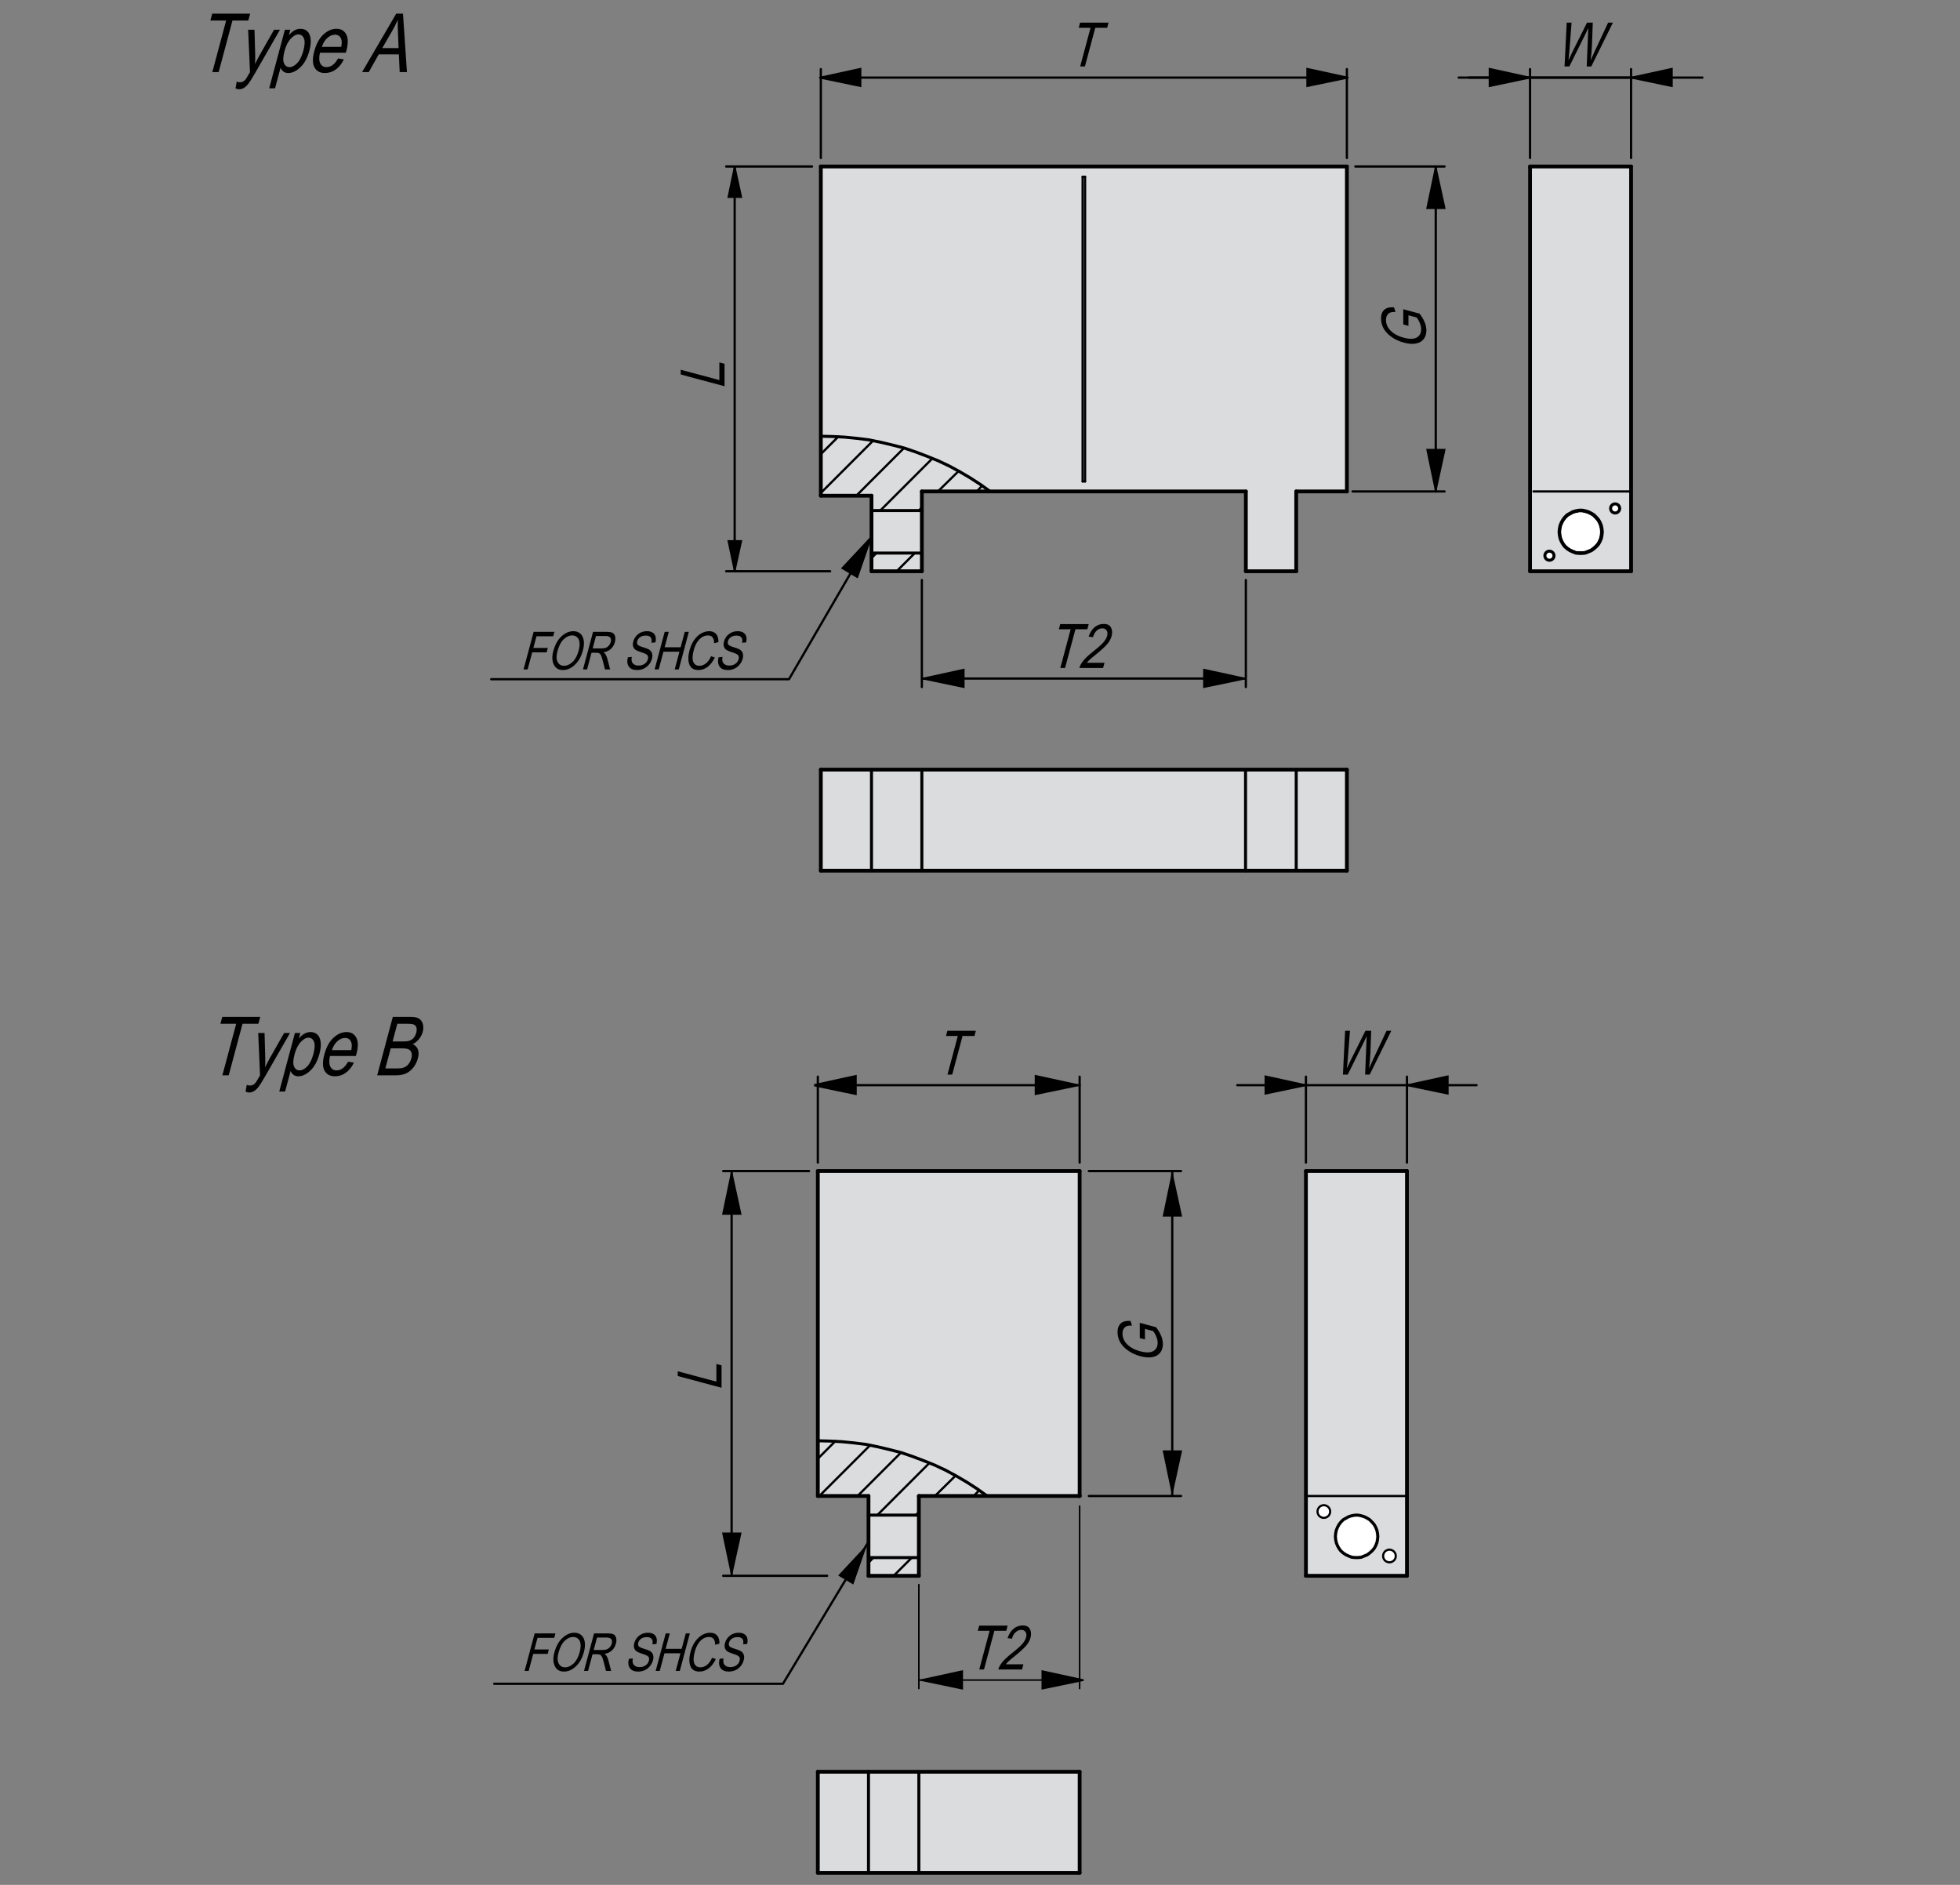 <?xml version="1.0" encoding="utf-8"?>
<!-- Generator: Adobe Illustrator 16.0.3, SVG Export Plug-In . SVG Version: 6.00 Build 0)  -->
<!DOCTYPE svg PUBLIC "-//W3C//DTD SVG 1.1//EN" "http://www.w3.org/Graphics/SVG/1.1/DTD/svg11.dtd">
<svg version="1.1" id="G317-both" xmlns="http://www.w3.org/2000/svg" xmlns:xlink="http://www.w3.org/1999/xlink" x="0px" y="0px"
	 width="650px" height="625px" viewBox="0 0 650 625" enable-background="new 0 0 650 625" xml:space="preserve">
<rect x="0" y="0" width="650" height="625" fill="#808080" stroke="none"/>
<g id="XMLID_21_">
	<g>
		<rect x="507.417" y="55.204" fill="#DBDCDE" width="33.503" height="134.213"/>
		<rect x="272.213" y="255.205" fill="#DBDCDE" width="174.456" height="33.503"/>
		<polygon fill="#DBDCDE" points="446.669,55.204 446.669,162.956 429.867,162.956 429.867,189.417 413.166,189.417 
			413.166,162.956 305.716,162.956 305.716,189.417 289.015,189.417 289.015,164.365 272.213,164.365 272.213,55.204 		"/>
	</g>
	<g>
		
			<line fill="none" stroke="#000000" stroke-width="1.25" stroke-linecap="round" stroke-linejoin="round" x1="305.716" y1="189.417" x2="289.015" y2="189.417"/>
		
			<line fill="none" stroke="#000000" stroke-width="1.25" stroke-linecap="round" stroke-linejoin="round" x1="305.716" y1="189.417" x2="305.716" y2="162.956"/>
		
			<line fill="none" stroke="#000000" stroke-width="1.25" stroke-linecap="round" stroke-linejoin="round" x1="289.015" y1="164.365" x2="289.015" y2="189.417"/>
		
			<line fill="none" stroke="#000000" stroke-width="1.25" stroke-linecap="round" stroke-linejoin="round" x1="272.213" y1="164.365" x2="289.015" y2="164.365"/>
		
			<line fill="none" stroke="#000000" stroke-width="1.25" stroke-linecap="round" stroke-linejoin="round" x1="446.669" y1="55.204" x2="272.213" y2="55.204"/>
		
			<line fill="none" stroke="#000000" stroke-width="1.25" stroke-linecap="round" stroke-linejoin="round" x1="413.166" y1="162.956" x2="413.166" y2="189.417"/>
		
			<line fill="none" stroke="#000000" stroke-width="1.25" stroke-linecap="round" stroke-linejoin="round" x1="305.716" y1="162.956" x2="413.166" y2="162.956"/>
		
			<line fill="none" stroke="#000000" stroke-width="1.25" stroke-linecap="round" stroke-linejoin="round" x1="413.166" y1="189.417" x2="429.867" y2="189.417"/>
		
			<line fill="none" stroke="#000000" stroke-width="1.25" stroke-linecap="round" stroke-linejoin="round" x1="446.669" y1="162.956" x2="446.669" y2="55.204"/>
		
			<line fill="none" stroke="#000000" stroke-width="1.25" stroke-linecap="round" stroke-linejoin="round" x1="272.213" y1="164.365" x2="272.213" y2="55.204"/>
		
			<line fill="none" stroke="#000000" stroke-width="1.25" stroke-linecap="round" stroke-linejoin="round" x1="507.417" y1="189.417" x2="540.92" y2="189.417"/>
		
			<line fill="none" stroke="#000000" stroke-width="1.25" stroke-linecap="round" stroke-linejoin="round" x1="540.92" y1="189.417" x2="540.92" y2="55.204"/>
		
			<line fill="none" stroke="#000000" stroke-width="1.25" stroke-linecap="round" stroke-linejoin="round" x1="507.417" y1="55.204" x2="540.92" y2="55.204"/>
		
			<line fill="none" stroke="#000000" stroke-width="1.25" stroke-linecap="round" stroke-linejoin="round" x1="507.417" y1="189.417" x2="507.417" y2="55.204"/>
		
			<line fill="none" stroke="#000000" stroke-width="1.25" stroke-linecap="round" stroke-linejoin="round" x1="446.669" y1="255.205" x2="446.669" y2="288.708"/>
		
			<line fill="none" stroke="#000000" stroke-width="1.25" stroke-linecap="round" stroke-linejoin="round" x1="446.669" y1="255.205" x2="272.213" y2="255.205"/>
		
			<line fill="none" stroke="#000000" stroke-width="1.25" stroke-linecap="round" stroke-linejoin="round" x1="272.213" y1="255.205" x2="272.213" y2="288.708"/>
		
			<line fill="none" stroke="#000000" stroke-width="1.25" stroke-linecap="round" stroke-linejoin="round" x1="446.669" y1="288.708" x2="272.213" y2="288.708"/>
		
			<line fill="none" stroke="#000000" stroke-width="1.25" stroke-linecap="round" stroke-linejoin="round" x1="429.867" y1="189.417" x2="429.867" y2="162.956"/>
		
			<line fill="none" stroke="#000000" stroke-width="1.25" stroke-linecap="round" stroke-linejoin="round" x1="429.867" y1="162.956" x2="446.669" y2="162.956"/>
	</g>
</g>
<line fill="none" stroke="#000000" stroke-linecap="round" stroke-linejoin="round" x1="305.716" y1="169.296" x2="289.015" y2="169.296"/>
<line fill="none" stroke="#000000" stroke-linecap="round" stroke-linejoin="round" x1="289.015" y1="183.381" x2="305.716" y2="183.381"/>
<line fill="none" stroke="#000000" stroke-width="0.75" stroke-linecap="round" stroke-linejoin="round" x1="359.844" y1="58.626" x2="359.039" y2="58.626"/>
<line fill="none" stroke="#000000" stroke-width="0.75" stroke-linecap="round" stroke-linejoin="round" x1="359.844" y1="58.626" x2="359.844" y2="159.637"/>
<polyline fill="none" stroke="#000000" stroke-linecap="round" stroke-linejoin="round" points="328.354,162.956 325.134,160.643 
	321.713,158.429 318.292,156.417 314.771,154.505 311.148,152.795 307.426,151.286 303.704,149.877 299.88,148.569 295.957,147.563 
	292.134,146.658 288.21,145.853 284.186,145.35 280.161,144.947 276.237,144.747 272.213,144.646 "/>
<line fill="none" stroke="#000000" stroke-width="0.75" stroke-linecap="round" stroke-linejoin="round" x1="359.844" y1="159.637" x2="359.039" y2="159.637"/>
<line fill="none" stroke="#000000" stroke-width="0.75" stroke-linecap="round" stroke-linejoin="round" x1="359.039" y1="58.626" x2="359.039" y2="159.637"/>
<polyline fill="none" stroke="#000000" stroke-width="1.25" stroke-linecap="round" stroke-linejoin="round" points="
	517.172,176.338 517.271,175.332 517.474,174.326 517.875,173.32 518.378,172.414 518.982,171.608 519.787,170.805 520.693,170.302 
	521.598,169.799 522.604,169.496 523.711,169.296 524.718,169.296 525.724,169.496 526.729,169.799 527.735,170.302 528.54,170.805 
	529.345,171.608 530.05,172.414 530.553,173.32 530.954,174.326 531.156,175.332 531.257,176.338 531.156,177.444 530.954,178.45 
	530.553,179.457 530.05,180.362 529.345,181.166 528.54,181.872 527.735,182.475 526.729,182.878 525.724,183.279 524.718,183.381 
	523.711,183.381 522.604,183.279 521.598,182.878 520.693,182.475 519.787,181.872 518.982,181.166 518.378,180.362 
	517.875,179.457 517.474,178.45 517.271,177.444 517.172,176.338 "/>
<line fill="none" stroke="#000000" stroke-linecap="round" stroke-linejoin="round" x1="413.065" y1="255.271" x2="413.065" y2="288.773"/>
<line fill="none" stroke="#000000" stroke-linecap="round" stroke-linejoin="round" x1="305.716" y1="255.202" x2="305.716" y2="288.705"/>
<g>
	<path d="M358.221,22.034l3.435-12.819h-3.922l0.46-1.715h9.439l-0.46,1.715h-3.942l-3.435,12.819H358.221z"/>
</g>
<g>
	<path d="M240.281,128.069l-14.529-3.894v-1.574l12.814,3.434v-5.864l1.715,0.459V128.069z"/>
</g>
<g>
	<path d="M351.637,221.477l3.436-12.819h-3.922l0.459-1.715h9.439l-0.459,1.715h-3.943l-3.435,12.819H351.637z"/>
	<path d="M366.29,219.762l-0.46,1.715h-7.874c0.167-0.694,0.584-1.472,1.254-2.331c0.67-0.86,1.745-1.875,3.228-3.046
		c1.732-1.363,2.909-2.416,3.531-3.16s1.019-1.438,1.19-2.079c0.198-0.741,0.145-1.345-0.163-1.811s-0.778-0.7-1.412-0.7
		c-0.68,0-1.306,0.253-1.877,0.757c-0.57,0.503-0.981,1.227-1.234,2.168l-1.455-0.188c0.479-1.395,1.155-2.444,2.027-3.147
		c0.872-0.704,1.865-1.056,2.982-1.056c1.215,0,2.024,0.409,2.428,1.229c0.404,0.819,0.468,1.75,0.188,2.795
		c-0.247,0.924-0.729,1.811-1.445,2.66c-0.716,0.849-1.947,1.981-3.693,3.396c-1.111,0.894-1.837,1.502-2.178,1.826
		c-0.341,0.323-0.634,0.647-0.88,0.973H366.29z"/>
</g>
<g>
	<path d="M173.631,221.965l3.335-12.449h6.885l-0.394,1.47h-5.535l-1.033,3.854h4.788l-0.394,1.47h-4.788l-1.515,5.655H173.631z"/>
	<path d="M183.49,215.902c0.569-2.124,1.473-3.756,2.712-4.896c1.24-1.14,2.557-1.711,3.948-1.711c0.9,0,1.652,0.255,2.257,0.765
		c0.605,0.509,0.994,1.249,1.167,2.22c0.173,0.972,0.079,2.128-0.28,3.47c-0.495,1.845-1.316,3.348-2.464,4.509
		c-1.266,1.279-2.646,1.919-4.14,1.919c-1.506,0-2.541-0.656-3.106-1.97C183.071,219.018,183.04,217.583,183.49,215.902z
		 M184.877,215.923c-0.411,1.535-0.393,2.727,0.057,3.574c0.449,0.847,1.158,1.271,2.125,1.271c0.99,0,1.936-0.429,2.835-1.284
		c0.9-0.855,1.573-2.112,2.018-3.773c0.287-1.07,0.371-2.027,0.251-2.872c-0.092-0.646-0.354-1.163-0.786-1.551
		c-0.43-0.389-0.963-0.583-1.597-0.583c-1.019,0-1.972,0.426-2.859,1.275C186.035,212.83,185.354,214.144,184.877,215.923z"/>
	<path d="M193.335,221.965l3.335-12.449h4.525c0.945,0,1.611,0.116,2,0.349c0.388,0.231,0.654,0.617,0.797,1.158
		c0.144,0.54,0.121,1.167-0.07,1.88c-0.251,0.938-0.701,1.7-1.346,2.282c-0.646,0.582-1.457,0.953-2.433,1.111
		c0.318,0.229,0.545,0.459,0.681,0.692c0.274,0.476,0.486,1.005,0.636,1.588l0.875,3.389h-1.697l-0.667-2.589
		c-0.256-1.013-0.471-1.695-0.646-2.046c-0.174-0.352-0.372-0.589-0.59-0.71c-0.219-0.123-0.555-0.184-1.007-0.184h-1.561
		l-1.481,5.528H193.335z M196.55,215.01h2.903c0.634,0,1.136-0.076,1.504-0.229c0.369-0.152,0.693-0.394,0.974-0.722
		c0.281-0.328,0.479-0.71,0.596-1.146c0.168-0.629,0.117-1.123-0.154-1.482c-0.272-0.359-0.77-0.538-1.495-0.538h-3.226
		L196.55,215.01z"/>
	<path d="M208.214,217.956l1.31-0.136c-0.116,0.686-0.105,1.219,0.033,1.601c0.139,0.383,0.4,0.69,0.785,0.922
		c0.385,0.232,0.857,0.349,1.418,0.349c0.804,0,1.48-0.196,2.03-0.59c0.549-0.393,0.908-0.902,1.076-1.529
		c0.099-0.367,0.104-0.688,0.017-0.961c-0.088-0.274-0.271-0.499-0.55-0.675c-0.278-0.174-0.915-0.423-1.91-0.742
		c-0.887-0.286-1.494-0.572-1.824-0.861c-0.33-0.289-0.549-0.655-0.656-1.1s-0.085-0.947,0.064-1.508
		c0.271-1.007,0.816-1.831,1.638-2.471c0.823-0.64,1.786-0.96,2.889-0.96c0.759,0,1.381,0.15,1.87,0.45
		c0.488,0.3,0.814,0.73,0.979,1.291s0.155,1.22-0.025,1.979l-1.331,0.119c0.149-0.81,0.068-1.41-0.244-1.8
		c-0.311-0.391-0.844-0.586-1.596-0.586c-0.765,0-1.394,0.171-1.887,0.513c-0.494,0.343-0.813,0.786-0.958,1.329
		c-0.135,0.504-0.093,0.895,0.127,1.172c0.22,0.277,0.807,0.559,1.76,0.842c0.933,0.278,1.575,0.521,1.928,0.726
		c0.537,0.318,0.895,0.736,1.073,1.254c0.18,0.517,0.173,1.135-0.02,1.854c-0.191,0.712-0.532,1.361-1.022,1.946
		c-0.491,0.586-1.064,1.031-1.72,1.336c-0.656,0.305-1.39,0.458-2.198,0.458c-1.263,0-2.167-0.379-2.714-1.138
		C208.008,220.28,207.895,219.253,208.214,217.956z"/>
	<path d="M217.097,221.965l3.335-12.449h1.351l-1.37,5.112h5.306l1.37-5.112h1.35l-3.335,12.449h-1.35l1.572-5.867h-5.306
		l-1.572,5.867H217.097z"/>
	<path d="M235.808,217.6l1.247,0.416c-0.676,1.398-1.479,2.441-2.414,3.129c-0.934,0.688-1.939,1.032-3.015,1.032
		c-0.945,0-1.691-0.231-2.238-0.692c-0.546-0.462-0.897-1.203-1.051-2.223c-0.154-1.02-0.046-2.223,0.326-3.61
		c0.367-1.371,0.892-2.531,1.574-3.48c0.682-0.948,1.453-1.665,2.314-2.149c0.86-0.484,1.742-0.727,2.643-0.727
		c0.985,0,1.75,0.307,2.294,0.92c0.544,0.612,0.799,1.512,0.765,2.698l-1.428,0.382c0.01-1.727-0.668-2.591-2.034-2.591
		c-0.68,0-1.316,0.175-1.909,0.523c-0.591,0.349-1.135,0.891-1.63,1.628c-0.495,0.736-0.894,1.668-1.195,2.796
		c-0.457,1.705-0.5,2.984-0.128,3.837c0.371,0.853,1.055,1.279,2.051,1.279c0.736,0,1.441-0.263,2.117-0.786
		S235.341,218.664,235.808,217.6z"/>
	<path d="M238.301,217.956l1.31-0.136c-0.116,0.686-0.105,1.219,0.033,1.601c0.139,0.383,0.4,0.69,0.785,0.922
		c0.385,0.232,0.857,0.349,1.418,0.349c0.804,0,1.48-0.196,2.03-0.59c0.549-0.393,0.908-0.902,1.076-1.529
		c0.099-0.367,0.104-0.688,0.017-0.961c-0.088-0.274-0.271-0.499-0.55-0.675c-0.278-0.174-0.915-0.423-1.91-0.742
		c-0.887-0.286-1.494-0.572-1.824-0.861c-0.33-0.289-0.549-0.655-0.656-1.1s-0.085-0.947,0.064-1.508
		c0.271-1.007,0.816-1.831,1.638-2.471c0.823-0.64,1.786-0.96,2.889-0.96c0.759,0,1.381,0.15,1.87,0.45
		c0.488,0.3,0.814,0.73,0.979,1.291s0.155,1.22-0.025,1.979l-1.331,0.119c0.149-0.81,0.068-1.41-0.244-1.8
		c-0.311-0.391-0.844-0.586-1.596-0.586c-0.765,0-1.394,0.171-1.887,0.513c-0.494,0.343-0.813,0.786-0.958,1.329
		c-0.135,0.504-0.093,0.895,0.127,1.172c0.22,0.277,0.807,0.559,1.76,0.842c0.933,0.278,1.575,0.521,1.928,0.726
		c0.537,0.318,0.895,0.736,1.073,1.254c0.18,0.517,0.173,1.135-0.02,1.854c-0.191,0.712-0.532,1.361-1.022,1.946
		c-0.491,0.586-1.064,1.031-1.72,1.336c-0.656,0.305-1.39,0.458-2.198,0.458c-1.263,0-2.167-0.379-2.714-1.138
		C238.095,220.28,237.982,219.253,238.301,217.956z"/>
</g>
<g>
	<path d="M518.853,22.034l0.721-14.528h1.612l-0.737,9.523c-0.07,0.978-0.167,1.969-0.29,2.973l1.253-2.685l4.895-9.812h1.913
		l-0.271,7.353c-0.066,1.791-0.216,3.505-0.451,5.143c0.406-0.944,0.884-1.998,1.433-3.161l4.376-9.335h1.584l-7.165,14.528h-1.514
		l0.449-11.069l0.081-1.705c-0.282,0.634-0.55,1.202-0.804,1.705l-5.491,11.069H518.853z"/>
</g>
<path fill="none" stroke="#000000" stroke-width="0.51" stroke-miterlimit="10" d="M412.972,225.008l-13.719,2.852v-5.841
	L412.972,225.008 M305.913,225.008l13.718-2.989v5.841L305.913,225.008"/>
<path fill="none" stroke="#000000" stroke-width="0.51" stroke-miterlimit="10" d="M243.641,55.205l2.213,10.161h-4.327
	L243.641,55.205 M243.641,189.417l-2.113-10.061h4.327L243.641,189.417"/>
<path fill="none" stroke="#000000" stroke-width="0.75" stroke-linecap="round" stroke-linejoin="round" stroke-miterlimit="10" d="
	M261.655,225.216l27.36-47.067 M162.906,225.216h98.749"/>
<path fill="none" stroke="#000000" stroke-width="0.75" stroke-linecap="round" stroke-linejoin="round" stroke-miterlimit="10" d="
	M272.213,52.387 M446.669,52.387"/>
<path fill="none" stroke="#000000" stroke-width="0.75" stroke-linecap="round" stroke-linejoin="round" stroke-miterlimit="10" d="
	M507.412,52.387 M540.915,52.387"/>
<path fill="none" stroke="#000000" stroke-width="0.75" stroke-linecap="round" stroke-linejoin="round" stroke-miterlimit="10" d="
	M305.716,224.99h107.451 M413.167,192.334v35.473 M305.716,192.334v35.473"/>
<path fill="none" stroke="#000000" stroke-width="0.75" stroke-linecap="round" stroke-linejoin="round" stroke-miterlimit="10" d="
	M243.641,189.417V55.205 M269.296,55.205h-28.472 M275.296,189.417h-34.472"/>
<path fill="none" stroke="#000000" stroke-width="0.75" stroke-linecap="round" stroke-linejoin="round" stroke-miterlimit="10" d="
	M448.556,162.956 M449.486,55.205"/>
<path d="M412.972,225.008l-13.719,2.852v-5.841 M305.913,225.008l13.718-2.989v5.841"/>
<path d="M243.641,55.205l2.213,10.161h-4.327 M243.641,189.417l-2.113-10.061h4.327"/>
<path fill="none" stroke="#000000" stroke-width="0.75" stroke-linecap="round" stroke-linejoin="round" stroke-miterlimit="10" d="
	M325.737,161.045l-1.811,1.911 M317.89,156.217l-6.841,6.739 M305.716,168.289l-1.006,1.007 M309.238,151.989l-17.305,17.307
	 M299.78,148.569l-15.796,15.796 M289.518,146.155l-17.305,17.305 M278.049,144.747l-5.836,5.835 M303.401,183.381l-6.036,6.036
	 M290.625,183.381l-1.61,1.71"/>
<polyline fill="#FFFFFF" points="517.75,176.338 517.841,175.421 518.024,174.505 518.391,173.589 518.849,172.766 519.4,172.031 
	520.133,171.298 520.957,170.84 521.781,170.382 522.698,170.107 523.706,169.925 524.622,169.925 525.538,170.107 526.455,170.382 
	527.371,170.84 528.104,171.298 528.837,172.031 529.479,172.766 529.937,173.589 530.303,174.505 530.486,175.421 530.578,176.338 
	530.486,177.347 530.303,178.262 529.937,179.18 529.479,180.003 528.837,180.736 528.104,181.377 527.371,181.927 526.455,182.294 
	525.538,182.66 524.622,182.752 523.706,182.752 522.698,182.66 521.781,182.294 520.957,181.927 520.133,181.377 519.4,180.736 
	518.849,180.003 518.391,179.18 518.024,178.262 517.841,177.347 517.75,176.338 "/>
<line fill="none" stroke="#000000" stroke-linecap="round" stroke-linejoin="round" x1="289.015" y1="255.202" x2="289.015" y2="288.705"/>
<line fill="none" stroke="#000000" stroke-linecap="round" stroke-linejoin="round" x1="429.868" y1="255.134" x2="429.868" y2="288.637"/>
<circle fill="#FFFFFF" stroke="#000000" stroke-miterlimit="10" cx="535.633" cy="168.591" r="1.509"/>
<circle fill="#FFFFFF" stroke="#000000" stroke-miterlimit="10" cx="513.843" cy="184.261" r="1.509"/>
<g id="XMLID_22_">
	<g>
		<rect x="433.089" y="388.299" fill="#DBDCDE" width="33.503" height="134.213"/>
		<rect x="271.219" y="587.495" fill="#DBDCDE" width="86.826" height="33.502"/>
		<polygon fill="#DBDCDE" points="358.045,388.299 358.045,496.051 304.722,496.051 304.722,522.512 288.021,522.512 
			288.021,496.051 271.219,496.051 271.219,388.299 		"/>
	</g>
	<g>
		
			<line fill="none" stroke="#000000" stroke-width="1.25" stroke-linecap="round" stroke-linejoin="round" x1="304.722" y1="522.512" x2="288.021" y2="522.512"/>
		
			<line fill="none" stroke="#000000" stroke-width="1.25" stroke-linecap="round" stroke-linejoin="round" x1="288.021" y1="496.051" x2="288.021" y2="522.512"/>
		
			<line fill="none" stroke="#000000" stroke-width="1.25" stroke-linecap="round" stroke-linejoin="round" x1="304.722" y1="522.512" x2="304.722" y2="496.051"/>
		
			<line fill="none" stroke="#000000" stroke-width="1.25" stroke-linecap="round" stroke-linejoin="round" x1="271.219" y1="496.051" x2="288.021" y2="496.051"/>
		
			<line fill="none" stroke="#000000" stroke-width="1.25" stroke-linecap="round" stroke-linejoin="round" x1="358.045" y1="388.299" x2="271.219" y2="388.299"/>
		
			<line fill="none" stroke="#000000" stroke-width="1.25" stroke-linecap="round" stroke-linejoin="round" x1="304.722" y1="496.051" x2="358.045" y2="496.051"/>
		
			<line fill="none" stroke="#000000" stroke-width="1.25" stroke-linecap="round" stroke-linejoin="round" x1="271.219" y1="496.051" x2="271.219" y2="388.299"/>
		
			<line fill="none" stroke="#000000" stroke-width="1.25" stroke-linecap="round" stroke-linejoin="round" x1="358.045" y1="388.299" x2="358.045" y2="496.051"/>
		
			<line fill="none" stroke="#000000" stroke-width="1.25" stroke-linecap="round" stroke-linejoin="round" x1="433.089" y1="522.512" x2="466.592" y2="522.512"/>
		
			<line fill="none" stroke="#000000" stroke-width="1.25" stroke-linecap="round" stroke-linejoin="round" x1="466.592" y1="522.512" x2="466.592" y2="388.299"/>
		
			<line fill="none" stroke="#000000" stroke-width="1.25" stroke-linecap="round" stroke-linejoin="round" x1="433.089" y1="388.299" x2="466.592" y2="388.299"/>
		
			<line fill="none" stroke="#000000" stroke-width="1.25" stroke-linecap="round" stroke-linejoin="round" x1="433.089" y1="522.512" x2="433.089" y2="388.299"/>
		
			<line fill="none" stroke="#000000" stroke-width="1.25" stroke-linecap="round" stroke-linejoin="round" x1="358.045" y1="620.997" x2="358.045" y2="587.495"/>
		
			<line fill="none" stroke="#000000" stroke-width="1.25" stroke-linecap="round" stroke-linejoin="round" x1="358.045" y1="587.495" x2="271.219" y2="587.495"/>
		
			<line fill="none" stroke="#000000" stroke-width="1.25" stroke-linecap="round" stroke-linejoin="round" x1="271.219" y1="587.495" x2="271.219" y2="620.997"/>
		
			<line fill="none" stroke="#000000" stroke-width="1.25" stroke-linecap="round" stroke-linejoin="round" x1="358.045" y1="620.997" x2="271.219" y2="620.997"/>
	</g>
</g>
<line fill="none" stroke="#000000" stroke-linecap="round" stroke-linejoin="round" x1="304.723" y1="502.391" x2="288.021" y2="502.391"/>
<line fill="none" stroke="#000000" stroke-linecap="round" stroke-linejoin="round" x1="288.021" y1="516.476" x2="304.723" y2="516.476"/>
<line fill="none" stroke="#000000" stroke-width="1.25" stroke-linecap="round" stroke-linejoin="round" x1="358.045" y1="496.051" x2="358.045" y2="496.051"/>
<polyline fill="none" stroke="#000000" stroke-linecap="round" stroke-linejoin="round" points="327.359,496.051 324.14,493.737 
	320.719,491.523 317.299,489.512 313.777,487.6 310.155,485.891 306.432,484.381 302.71,482.972 298.886,481.664 294.963,480.658 
	291.14,479.753 287.216,478.947 283.192,478.444 279.167,478.042 275.243,477.842 271.219,477.741 "/>
<line fill="none" stroke="#000000" stroke-width="1.25" stroke-linecap="round" stroke-linejoin="round" x1="358.045" y1="496.051" x2="358.045" y2="496.051"/>
<polyline fill="none" stroke="#000000" stroke-linecap="round" stroke-linejoin="round" points="442.849,509.433 442.949,508.427 
	443.15,507.421 443.553,506.415 444.056,505.509 444.66,504.703 445.465,503.899 446.37,503.396 447.275,502.894 448.281,502.591 
	449.389,502.391 450.395,502.391 451.4,502.591 452.407,502.894 453.413,503.396 454.218,503.899 455.022,504.703 455.727,505.509 
	456.229,506.415 456.632,507.421 456.833,508.427 456.935,509.433 456.833,510.539 456.632,511.545 456.229,512.552 
	455.727,513.457 455.022,514.261 454.218,514.967 453.413,515.569 452.407,515.973 451.4,516.374 450.395,516.476 449.389,516.476 
	448.281,516.374 447.275,515.973 446.37,515.569 445.465,514.967 444.66,514.261 444.056,513.457 443.553,512.552 443.15,511.545 
	442.949,510.539 442.849,509.433 "/>
<line fill="none" stroke="#000000" stroke-linecap="round" stroke-linejoin="round" x1="304.723" y1="587.497" x2="304.723" y2="621"/>
<g>
	<path d="M324.752,553.572l3.436-12.819h-3.922l0.459-1.715h9.439l-0.459,1.715h-3.942l-3.435,12.819H324.752z"/>
	<path d="M339.405,551.857l-0.46,1.715h-7.873c0.166-0.694,0.583-1.471,1.253-2.33c0.67-0.86,1.745-1.876,3.229-3.046
		c1.731-1.363,2.909-2.416,3.53-3.16c0.622-0.744,1.019-1.438,1.19-2.079c0.198-0.741,0.145-1.346-0.163-1.812
		s-0.778-0.699-1.412-0.699c-0.68,0-1.306,0.252-1.877,0.756c-0.57,0.504-0.981,1.228-1.234,2.169l-1.455-0.188
		c0.479-1.395,1.155-2.444,2.027-3.148c0.872-0.703,1.865-1.055,2.982-1.055c1.215,0,2.024,0.409,2.429,1.228
		c0.404,0.82,0.467,1.751,0.188,2.795c-0.248,0.925-0.729,1.812-1.446,2.66c-0.716,0.849-1.947,1.982-3.693,3.396
		c-1.11,0.894-1.837,1.502-2.178,1.826s-0.634,0.648-0.88,0.973H339.405z"/>
</g>
<g>
	<path d="M379.704,444.139l-1.715-0.459l-0.011-5.045l5.402,1.448c0.754,0.974,1.321,1.925,1.7,2.853
		c0.38,0.928,0.57,1.826,0.57,2.698c0,1.162-0.291,2.12-0.873,2.876c-0.581,0.756-1.431,1.249-2.549,1.481
		c-1.118,0.231-2.46,0.138-4.027-0.282c-1.586-0.425-2.969-1.063-4.146-1.913s-2.045-1.782-2.604-2.798
		c-0.559-1.014-0.838-2.112-0.838-3.295c0-0.871,0.163-1.591,0.486-2.158c0.323-0.566,0.783-0.981,1.377-1.244
		c0.596-0.264,1.411-0.362,2.449-0.295l0.475,1.543c-0.818-0.027-1.432,0.049-1.838,0.23s-0.726,0.479-0.957,0.893
		c-0.23,0.414-0.347,0.918-0.347,1.512c0,0.865,0.21,1.666,0.63,2.402s1.073,1.414,1.959,2.031c0.887,0.617,1.968,1.096,3.244,1.438
		c1.945,0.521,3.401,0.505,4.37-0.048c0.969-0.552,1.454-1.479,1.454-2.779c0-0.621-0.149-1.297-0.446-2.026
		c-0.297-0.73-0.65-1.342-1.061-1.834l-2.706-0.726V444.139z"/>
</g>
<g>
	<path d="M173.971,554.061l3.335-12.448h6.885l-0.394,1.47h-5.535l-1.033,3.854h4.788l-0.394,1.469h-4.788l-1.515,5.655H173.971z"/>
	<path d="M183.83,547.998c0.569-2.123,1.473-3.755,2.712-4.896c1.24-1.141,2.557-1.711,3.948-1.711c0.9,0,1.652,0.255,2.257,0.764
		c0.606,0.51,0.994,1.25,1.167,2.221c0.173,0.972,0.079,2.127-0.28,3.47c-0.494,1.845-1.316,3.348-2.464,4.509
		c-1.266,1.279-2.646,1.919-4.14,1.919c-1.506,0-2.541-0.657-3.105-1.97C183.411,551.114,183.379,549.679,183.83,547.998z
		 M185.216,548.019c-0.411,1.536-0.393,2.728,0.058,3.574c0.448,0.848,1.157,1.271,2.125,1.271c0.99,0,1.936-0.428,2.835-1.283
		c0.9-0.855,1.573-2.113,2.018-3.773c0.287-1.07,0.371-2.028,0.251-2.872c-0.093-0.646-0.354-1.163-0.786-1.551
		c-0.43-0.389-0.963-0.583-1.597-0.583c-1.019,0-1.971,0.426-2.859,1.275C186.375,544.926,185.693,546.24,185.216,548.019z"/>
	<path d="M193.675,554.061l3.335-12.448h4.525c0.945,0,1.612,0.116,2,0.348c0.388,0.232,0.653,0.618,0.797,1.158
		c0.144,0.541,0.121,1.167-0.07,1.881c-0.251,0.938-0.7,1.699-1.346,2.282c-0.646,0.582-1.457,0.953-2.434,1.111
		c0.318,0.229,0.545,0.458,0.681,0.692c0.275,0.476,0.486,1.005,0.636,1.588l0.875,3.388h-1.697l-0.667-2.588
		c-0.256-1.014-0.471-1.695-0.646-2.046c-0.174-0.353-0.371-0.589-0.59-0.711s-0.555-0.183-1.007-0.183h-1.561l-1.481,5.527H193.675
		z M196.889,547.105h2.903c0.634,0,1.136-0.076,1.505-0.229c0.369-0.153,0.693-0.394,0.974-0.722s0.479-0.711,0.596-1.146
		c0.168-0.628,0.117-1.122-0.154-1.481c-0.272-0.359-0.77-0.539-1.494-0.539h-3.226L196.889,547.105z"/>
	<path d="M208.553,550.053l1.31-0.136c-0.116,0.685-0.105,1.219,0.033,1.601c0.139,0.382,0.4,0.689,0.785,0.922
		c0.384,0.231,0.857,0.348,1.417,0.348c0.804,0,1.48-0.196,2.03-0.59c0.549-0.392,0.907-0.901,1.075-1.528
		c0.099-0.367,0.104-0.688,0.017-0.962c-0.087-0.274-0.271-0.499-0.55-0.674s-0.915-0.423-1.91-0.742
		c-0.887-0.286-1.494-0.573-1.824-0.861c-0.33-0.29-0.549-0.656-0.656-1.101s-0.085-0.946,0.065-1.507
		c0.27-1.008,0.816-1.831,1.638-2.472c0.823-0.64,1.786-0.959,2.889-0.959c0.759,0,1.382,0.149,1.87,0.45
		c0.488,0.3,0.814,0.729,0.979,1.291c0.164,0.561,0.156,1.22-0.025,1.978l-1.33,0.119c0.149-0.81,0.067-1.409-0.244-1.8
		s-0.844-0.586-1.596-0.586c-0.765,0-1.393,0.171-1.886,0.514c-0.494,0.342-0.813,0.785-0.958,1.329
		c-0.135,0.504-0.093,0.894,0.127,1.171c0.22,0.277,0.807,0.559,1.76,0.843c0.933,0.278,1.575,0.521,1.928,0.726
		c0.537,0.317,0.895,0.735,1.073,1.254c0.18,0.517,0.173,1.135-0.02,1.854c-0.191,0.712-0.532,1.36-1.022,1.945
		c-0.491,0.586-1.064,1.031-1.721,1.337c-0.656,0.305-1.39,0.458-2.198,0.458c-1.263,0-2.167-0.38-2.713-1.138
		C208.348,552.377,208.235,551.349,208.553,550.053z"/>
	<path d="M217.437,554.061l3.335-12.448h1.351l-1.369,5.111h5.306l1.369-5.111h1.35l-3.335,12.448h-1.35l1.572-5.867h-5.306
		l-1.572,5.867H217.437z"/>
	<path d="M236.147,549.696l1.247,0.416c-0.675,1.397-1.479,2.441-2.414,3.129s-1.94,1.032-3.015,1.032
		c-0.945,0-1.69-0.231-2.238-0.692c-0.546-0.463-0.897-1.203-1.051-2.223c-0.154-1.02-0.046-2.224,0.326-3.611
		c0.367-1.37,0.892-2.53,1.574-3.479c0.682-0.949,1.453-1.665,2.314-2.149c0.86-0.484,1.742-0.727,2.642-0.727
		c0.985,0,1.751,0.307,2.294,0.92c0.544,0.611,0.799,1.512,0.764,2.697l-1.427,0.382c0.009-1.726-0.668-2.59-2.035-2.59
		c-0.68,0-1.316,0.175-1.909,0.523c-0.591,0.348-1.135,0.891-1.63,1.627c-0.495,0.737-0.894,1.669-1.195,2.796
		c-0.457,1.706-0.5,2.984-0.128,3.838c0.371,0.853,1.055,1.278,2.051,1.278c0.736,0,1.441-0.262,2.117-0.785
		C235.11,551.555,235.68,550.76,236.147,549.696z"/>
	<path d="M238.64,550.053l1.31-0.136c-0.116,0.685-0.105,1.219,0.033,1.601c0.139,0.382,0.4,0.689,0.785,0.922
		c0.384,0.231,0.857,0.348,1.417,0.348c0.804,0,1.48-0.196,2.03-0.59c0.549-0.392,0.907-0.901,1.075-1.528
		c0.099-0.367,0.104-0.688,0.017-0.962c-0.087-0.274-0.271-0.499-0.55-0.674s-0.915-0.423-1.91-0.742
		c-0.887-0.286-1.494-0.573-1.824-0.861c-0.33-0.29-0.549-0.656-0.656-1.101s-0.085-0.946,0.065-1.507
		c0.27-1.008,0.816-1.831,1.638-2.472c0.823-0.64,1.786-0.959,2.889-0.959c0.759,0,1.382,0.149,1.87,0.45
		c0.488,0.3,0.814,0.729,0.979,1.291c0.164,0.561,0.156,1.22-0.025,1.978l-1.33,0.119c0.149-0.81,0.067-1.409-0.244-1.8
		s-0.844-0.586-1.596-0.586c-0.765,0-1.393,0.171-1.886,0.514c-0.494,0.342-0.813,0.785-0.958,1.329
		c-0.135,0.504-0.093,0.894,0.127,1.171c0.22,0.277,0.807,0.559,1.76,0.843c0.933,0.278,1.575,0.521,1.928,0.726
		c0.537,0.317,0.895,0.735,1.073,1.254c0.18,0.517,0.173,1.135-0.02,1.854c-0.191,0.712-0.532,1.36-1.022,1.945
		c-0.491,0.586-1.064,1.031-1.721,1.337c-0.656,0.305-1.39,0.458-2.198,0.458c-1.263,0-2.167-0.38-2.713-1.138
		C238.435,552.377,238.322,551.349,238.64,550.053z"/>
</g>
<path fill="none" stroke="#000000" stroke-width="0.51" stroke-miterlimit="10" d="M359.376,557.103l-13.719,2.853v-5.841
	L359.376,557.103"/>
<path fill="none" stroke="#000000" stroke-width="0.51" stroke-miterlimit="10" d="M388.738,494.907l-2.852-13.717h5.84
	L388.738,494.907 M388.738,389.443l2.988,13.718h-5.84L388.738,389.443"/>
<path fill="none" stroke="#000000" stroke-width="0.75" stroke-linecap="round" stroke-linejoin="round" stroke-miterlimit="10" d="
	M259.661,558.311l28.36-47.067 M163.9,558.311h95.761"/>
<path fill="none" stroke="#000000" stroke-width="0.75" stroke-linecap="round" stroke-linejoin="round" stroke-miterlimit="10" d="
	M271.219,385.481 M358.045,385.481"/>
<path fill="none" stroke="#000000" stroke-width="0.75" stroke-linecap="round" stroke-linejoin="round" stroke-miterlimit="10" d="
	M433.09,385.481 M466.593,385.481"/>
<path fill="none" stroke="#000000" stroke-width="0.51" stroke-linecap="round" stroke-linejoin="round" stroke-miterlimit="10" d="
	M392.101,557.085 M358.045,499.396v60.506 M304.723,525.43"/>
<path fill="none" stroke="#000000" stroke-width="0.75" stroke-linecap="round" stroke-linejoin="round" stroke-miterlimit="10" d="
	M268.302,388.3 M268.302,522.512"/>
<path fill="none" stroke="#000000" stroke-width="0.75" stroke-linecap="round" stroke-linejoin="round" stroke-miterlimit="10" d="
	M388.756,388.3v107.751 M361.101,496.051h30.573 M361.101,388.3h30.573"/>
<path d="M359.376,557.103l-13.719,2.853v-5.841"/>
<path d="M388.738,494.907l-2.852-13.717h5.84 M388.738,389.443l2.988,13.718h-5.84"/>
<path fill="none" stroke="#000000" stroke-width="0.75" stroke-linecap="round" stroke-linejoin="round" stroke-miterlimit="10" d="
	M324.743,494.14l-1.811,1.911 M316.896,489.312l-6.841,6.739 M304.723,501.385l-1.006,1.006 M308.244,485.084l-17.305,17.307
	 M298.786,481.664l-14.43,14.431 M288.524,479.25l-16.802,16.801 M277.055,477.842l-5.836,5.835 M302.408,516.476l-6.037,6.036
	 M289.631,516.476l-1.61,1.71"/>
<line fill="none" stroke="#000000" stroke-width="0.75" stroke-linecap="round" stroke-linejoin="round" stroke-miterlimit="10" x1="432.958" y1="496.051" x2="466.461" y2="496.051"/>
<polyline fill="#FFFFFF" stroke="#000000" stroke-width="0.709" stroke-linecap="round" stroke-linejoin="round" stroke-miterlimit="10" points="
	436.935,501.193 436.965,500.893 437.024,500.595 437.144,500.294 437.293,500.025 437.474,499.785 437.713,499.545 
	437.982,499.396 438.252,499.246 438.552,499.156 438.881,499.097 439.182,499.097 439.48,499.156 439.78,499.246 440.079,499.396 
	440.32,499.545 440.559,499.785 440.77,500.025 440.917,500.294 441.037,500.595 441.098,500.893 441.128,501.193 441.098,501.522 
	441.037,501.822 440.917,502.122 440.77,502.391 440.559,502.63 440.32,502.841 440.079,503.021 439.78,503.141 439.48,503.26 
	439.182,503.29 438.881,503.29 438.552,503.26 438.252,503.141 437.982,503.021 437.713,502.841 437.474,502.63 437.293,502.391 
	437.144,502.122 437.024,501.822 436.965,501.522 436.935,501.193 "/>
<polyline fill="#FFFFFF" stroke="#000000" stroke-width="0.709" stroke-linecap="round" stroke-linejoin="round" stroke-miterlimit="10" points="
	458.692,515.938 458.723,515.639 458.782,515.338 458.901,515.039 459.051,514.77 459.231,514.53 459.47,514.291 459.74,514.142 
	460.01,513.99 460.31,513.901 460.639,513.841 460.939,513.841 461.237,513.901 461.538,513.99 461.837,514.142 462.078,514.291 
	462.316,514.53 462.526,514.77 462.675,515.039 462.795,515.338 462.854,515.639 462.886,515.938 462.854,516.268 462.795,516.567 
	462.675,516.867 462.526,517.136 462.316,517.376 462.078,517.586 461.837,517.765 461.538,517.885 461.237,518.004 
	460.939,518.034 460.639,518.034 460.31,518.004 460.01,517.885 459.74,517.765 459.47,517.586 459.231,517.376 459.051,517.136 
	458.901,516.867 458.782,516.567 458.723,516.268 458.692,515.938 "/>
<polyline fill="#FFFFFF" points="443.516,509.433 443.606,508.521 443.787,507.611 444.152,506.699 444.607,505.88 445.155,505.151 
	445.884,504.422 446.703,503.968 447.521,503.512 448.434,503.237 449.437,503.057 450.347,503.057 451.258,503.237 
	452.169,503.512 453.08,503.968 453.809,504.422 454.537,505.151 455.175,505.88 455.631,506.699 455.995,507.611 456.177,508.521 
	456.269,509.433 456.177,510.435 455.995,511.345 455.631,512.256 455.175,513.076 454.537,513.805 453.809,514.441 453.08,514.988 
	452.169,515.354 451.258,515.718 450.347,515.81 449.437,515.81 448.434,515.718 447.521,515.354 446.703,514.988 445.884,514.441 
	445.155,513.805 444.607,513.076 444.152,512.256 443.787,511.345 443.606,510.435 443.516,509.433 "/>
<line fill="none" stroke="#000000" stroke-linecap="round" stroke-linejoin="round" x1="288.021" y1="587.366" x2="288.021" y2="621"/>
<path fill="none" stroke="#000000" stroke-width="0.51" stroke-miterlimit="10" d="M271.684,25.749l13.719-2.986v5.84
	L271.684,25.749 M447.199,25.749l-13.718,2.854v-5.84L447.199,25.749"/>
<line fill="none" stroke="#000000" stroke-width="0.75" stroke-linecap="round" stroke-linejoin="round" stroke-miterlimit="10" x1="446.669" y1="25.731" x2="272.213" y2="25.731"/>
<line fill="none" stroke="#000000" stroke-width="0.75" stroke-linecap="round" stroke-linejoin="round" stroke-miterlimit="10" x1="272.213" y1="52.387" x2="272.213" y2="22.916"/>
<line fill="none" stroke="#000000" stroke-width="0.75" stroke-linecap="round" stroke-linejoin="round" stroke-miterlimit="10" x1="446.669" y1="52.387" x2="446.669" y2="22.916"/>
<path d="M271.684,25.749l13.719-2.986v5.84 M447.199,25.749l-13.718,2.854v-5.84"/>
<path fill="none" stroke="#000000" stroke-width="0.51" stroke-miterlimit="10" d="M507.531,25.749l-13.581,2.854v-5.84
	L507.531,25.749"/>
<path fill="none" stroke="#000000" stroke-width="0.75" stroke-linecap="round" stroke-linejoin="round" stroke-miterlimit="10" d="
	M483.77,25.731"/>
<path fill="none" stroke="#000000" stroke-width="0.75" stroke-linecap="round" stroke-linejoin="round" stroke-miterlimit="10" d="
	M507.412,25.731"/>
<line fill="none" stroke="#000000" stroke-width="0.75" stroke-linecap="round" stroke-linejoin="round" stroke-miterlimit="10" x1="507.412" y1="25.731" x2="487.19" y2="25.731"/>
<line fill="none" stroke="#000000" stroke-width="0.75" stroke-linecap="round" stroke-linejoin="round" stroke-miterlimit="10" x1="507.412" y1="52.387" x2="507.412" y2="22.916"/>
<path fill="none" stroke="#000000" stroke-width="0.75" stroke-linecap="round" stroke-linejoin="round" stroke-miterlimit="10" d="
	M540.915,52.387"/>
<path d="M507.531,25.749l-13.581,2.854v-5.84"/>
<polyline fill="none" stroke="#000000" stroke-width="0.51" stroke-miterlimit="10" points="540.761,25.749 554.479,22.763 
	554.479,28.603 540.761,25.749 "/>
<line fill="none" stroke="#000000" stroke-width="0.75" stroke-linecap="round" stroke-linejoin="round" stroke-miterlimit="10" x1="540.915" y1="25.731" x2="483.77" y2="25.731"/>
<line fill="none" stroke="#000000" stroke-width="0.75" stroke-linecap="round" stroke-linejoin="round" stroke-miterlimit="10" x1="564.559" y1="25.731" x2="507.412" y2="25.731"/>
<line fill="none" stroke="#000000" stroke-width="0.75" stroke-linecap="round" stroke-linejoin="round" stroke-miterlimit="10" x1="540.915" y1="52.387" x2="540.915" y2="22.916"/>
<polyline points="540.761,25.749 554.479,22.763 554.479,28.603 "/>
<g>
	<path d="M467.09,108.044l-1.715-0.459l-0.011-5.044l5.402,1.448c0.754,0.974,1.32,1.925,1.7,2.852
		c0.38,0.927,0.57,1.827,0.57,2.699c0,1.162-0.291,2.12-0.873,2.875c-0.581,0.756-1.432,1.25-2.549,1.482
		c-1.118,0.231-2.46,0.138-4.027-0.282c-1.586-0.425-2.97-1.063-4.146-1.913c-1.178-0.851-2.045-1.783-2.604-2.798
		c-0.559-1.014-0.838-2.112-0.838-3.295c0-0.871,0.162-1.591,0.486-2.158c0.323-0.567,0.782-0.982,1.377-1.245
		c0.596-0.263,1.411-0.362,2.449-0.294l0.475,1.543c-0.818-0.027-1.432,0.049-1.838,0.231c-0.407,0.181-0.726,0.479-0.957,0.893
		c-0.23,0.414-0.347,0.917-0.347,1.511c0,0.865,0.21,1.666,0.63,2.402s1.073,1.414,1.959,2.031c0.887,0.617,1.968,1.096,3.244,1.438
		c1.945,0.521,3.401,0.505,4.37-0.048c0.969-0.552,1.454-1.479,1.454-2.779c0-0.621-0.149-1.297-0.446-2.026
		c-0.297-0.73-0.651-1.342-1.061-1.834l-2.706-0.726V108.044z"/>
</g>
<path fill="none" stroke="#000000" stroke-width="0.51" stroke-miterlimit="10" d="M476.125,162.813l-2.852-13.718h5.839
	L476.125,162.813 M476.125,55.349l2.987,13.718h-5.839L476.125,55.349"/>
<line fill="none" stroke="#000000" stroke-width="0.75" stroke-linecap="round" stroke-linejoin="round" stroke-miterlimit="10" x1="476.142" y1="55.205" x2="476.142" y2="162.956"/>
<line fill="none" stroke="#000000" stroke-width="0.75" stroke-linecap="round" stroke-linejoin="round" stroke-miterlimit="10" x1="448.556" y1="162.956" x2="479.06" y2="162.956"/>
<line fill="none" stroke="#000000" stroke-width="0.75" stroke-linecap="round" stroke-linejoin="round" stroke-miterlimit="10" x1="449.486" y1="55.205" x2="479.06" y2="55.205"/>
<path d="M476.125,162.813l-2.852-13.718h5.839 M476.125,55.349l2.987,13.718h-5.839"/>
<g>
	<path d="M314.21,356.324l3.435-12.819h-3.922l0.459-1.715h9.439l-0.46,1.715h-3.942l-3.435,12.819H314.21z"/>
</g>
<path fill="none" stroke="#000000" stroke-width="0.75" stroke-miterlimit="10" d="M270.023,359.844l13.719-2.987v5.84
	L270.023,359.844 M357.239,359.844l-13.719,2.853v-5.84L357.239,359.844"/>
<line fill="none" stroke="#000000" stroke-width="0.75" stroke-linecap="round" stroke-linejoin="round" stroke-miterlimit="10" x1="358.045" y1="359.826" x2="271.219" y2="359.826"/>
<line fill="none" stroke="#000000" stroke-width="0.75" stroke-linecap="round" stroke-linejoin="round" stroke-miterlimit="10" x1="271.219" y1="385.481" x2="271.219" y2="357.011"/>
<line fill="none" stroke="#000000" stroke-width="0.75" stroke-linecap="round" stroke-linejoin="round" stroke-miterlimit="10" x1="358.045" y1="385.481" x2="358.045" y2="357.011"/>
<path d="M270.023,359.844l13.719-2.987v5.84 M357.239,359.844l-13.719,2.853v-5.84"/>
<g>
	<path d="M445.362,356.324l0.721-14.527h1.612l-0.737,9.523c-0.07,0.977-0.167,1.969-0.29,2.972l1.253-2.685l4.895-9.811h1.913
		l-0.271,7.353c-0.066,1.79-0.216,3.506-0.45,5.143c0.405-0.944,0.883-1.997,1.432-3.16l4.376-9.335h1.584l-7.165,14.527h-1.514
		l0.449-11.068l0.081-1.705c-0.282,0.634-0.55,1.202-0.804,1.705l-5.491,11.068H445.362z"/>
</g>
<path fill="none" stroke="#000000" stroke-width="0.51" stroke-miterlimit="10" d="M433.209,359.844l-13.581,2.853v-5.84
	L433.209,359.844"/>
<path fill="none" stroke="#000000" stroke-width="0.75" stroke-linecap="round" stroke-linejoin="round" stroke-miterlimit="10" d="
	M466.593,359.826"/>
<line fill="none" stroke="#000000" stroke-width="0.75" stroke-linecap="round" stroke-linejoin="round" stroke-miterlimit="10" x1="466.593" y1="359.826" x2="433.09" y2="359.826"/>
<line fill="none" stroke="#000000" stroke-width="0.75" stroke-linecap="round" stroke-linejoin="round" stroke-miterlimit="10" x1="433.09" y1="359.826" x2="410.332" y2="359.826"/>
<line fill="none" stroke="#000000" stroke-width="0.75" stroke-linecap="round" stroke-linejoin="round" stroke-miterlimit="10" x1="433.09" y1="385.481" x2="433.09" y2="357.011"/>
<line fill="none" stroke="#000000" stroke-width="0.75" stroke-linecap="round" stroke-linejoin="round" stroke-miterlimit="10" x1="466.593" y1="385.481" x2="466.593" y2="357.011"/>
<path d="M433.209,359.844l-13.581,2.853v-5.84"/>
<g>
	<path d="M239.288,460.164l-14.529-3.893v-1.575l12.814,3.434v-5.864l1.715,0.46V460.164z"/>
</g>
<path fill="none" stroke="#000000" stroke-width="0.51" stroke-miterlimit="10" d="M242.628,388.813l2.989,13.718h-5.842
	L242.628,388.813 M242.628,521.998l-2.853-13.581h5.842L242.628,521.998"/>
<line fill="none" stroke="#000000" stroke-width="0.75" stroke-linecap="round" stroke-linejoin="round" stroke-miterlimit="10" x1="242.628" y1="521.998" x2="242.628" y2="388.813"/>
<line fill="none" stroke="#000000" stroke-width="0.75" stroke-linecap="round" stroke-linejoin="round" stroke-miterlimit="10" x1="268.302" y1="388.3" x2="239.83" y2="388.3"/>
<line fill="none" stroke="#000000" stroke-width="0.75" stroke-linecap="round" stroke-linejoin="round" stroke-miterlimit="10" x1="274.302" y1="522.512" x2="239.83" y2="522.512"/>
<path d="M242.628,388.813l2.989,13.718h-5.842 M242.628,521.998l-2.853-13.581h5.842"/>
<polyline fill="none" stroke="#000000" stroke-width="0.51" stroke-miterlimit="10" points="466.438,359.844 480.155,356.856 
	480.155,362.696 466.438,359.844 "/>
<line fill="none" stroke="#000000" stroke-width="0.75" stroke-linecap="round" stroke-linejoin="round" stroke-miterlimit="10" x1="466.593" y1="359.826" x2="489.666" y2="359.826"/>
<polyline points="466.438,359.844 480.155,356.856 480.155,362.696 "/>
<polyline fill="none" stroke="#000000" stroke-width="0.51" stroke-miterlimit="10" points="305.391,557.103 319.108,554.114 
	319.108,559.955 305.391,557.103 "/>
<line fill="none" stroke="#000000" stroke-width="0.51" stroke-linecap="round" stroke-linejoin="round" stroke-miterlimit="10" x1="304.723" y1="557.085" x2="358.101" y2="557.085"/>
<line fill="none" stroke="#000000" stroke-width="0.51" stroke-linecap="round" stroke-linejoin="round" stroke-miterlimit="10" x1="304.723" y1="525.43" x2="304.723" y2="559.901"/>
<polyline points="305.391,557.103 319.108,554.114 319.108,559.955 "/>
<polyline fill="none" stroke="#000000" stroke-width="0.51" stroke-miterlimit="10" points="288.932,178.09 284.314,191.401 
	279.289,188.412 288.932,178.09 "/>
<polyline points="288.932,178.09 284.314,191.401 279.289,188.412 "/>
<polyline points="287.598,512.09 282.981,525.401 277.956,522.412 "/>
<g>
	<path d="M70.417,23.899l4.578-17.087h-5.229l0.613-2.287h12.585L82.35,6.813h-5.256l-4.578,17.087H70.417z"/>
	<path d="M78.107,29.304l0.388-2.234c0.394,0.142,0.745,0.211,1.054,0.211c0.414,0,0.778-0.083,1.091-0.251
		c0.313-0.167,0.606-0.427,0.876-0.78c0.094-0.124,0.558-0.9,1.392-2.331L82.299,9.865h2.1l0.227,8.123
		c0.028,1.013,0.016,2.096-0.039,3.25c0.514-1.092,1.063-2.158,1.65-3.197l4.646-8.176h1.953l-8.186,14.272
		c-1.069,1.851-1.853,3.085-2.35,3.708c-0.497,0.621-0.991,1.067-1.483,1.341c-0.492,0.272-1.002,0.409-1.532,0.409
		C78.916,29.595,78.523,29.498,78.107,29.304z"/>
	<path d="M89.273,29.278l5.202-19.413h1.795l-0.488,1.824c0.643-0.758,1.277-1.304,1.903-1.639s1.286-0.502,1.979-0.502
		c0.906,0,1.651,0.269,2.236,0.806c0.586,0.538,0.954,1.354,1.104,2.452c0.149,1.097,0.018,2.417-0.396,3.958
		c-0.64,2.388-1.632,4.227-2.977,5.517c-1.346,1.291-2.691,1.936-4.038,1.936c-0.6,0-1.117-0.154-1.554-0.462
		c-0.438-0.309-0.77-0.744-0.996-1.308l-1.831,6.832H89.273z M94.344,16.961c-0.486,1.815-0.54,3.151-0.165,4.011
		c0.376,0.859,0.995,1.289,1.854,1.289c0.826,0,1.67-0.445,2.532-1.335c0.861-0.889,1.541-2.264,2.039-4.123
		c0.491-1.833,0.552-3.189,0.183-4.07c-0.371-0.881-0.99-1.321-1.859-1.321c-0.781,0-1.619,0.473-2.515,1.42
		C95.519,13.779,94.829,15.156,94.344,16.961z"/>
	<path d="M112.117,19.38l1.927,0.304c-0.736,1.498-1.645,2.628-2.725,3.389c-1.08,0.762-2.268,1.144-3.562,1.144
		c-1.629,0-2.781-0.619-3.458-1.856c-0.677-1.238-0.702-3.024-0.076-5.359c0.648-2.422,1.652-4.271,3.011-5.544
		c1.358-1.272,2.815-1.909,4.374-1.909c1.488,0,2.562,0.625,3.222,1.876c0.659,1.25,0.672,3.062,0.036,5.431l-0.182,0.634H106.1
		c-0.344,1.577-0.297,2.767,0.139,3.568c0.438,0.802,1.123,1.203,2.055,1.203C109.756,22.261,111.03,21.3,112.117,19.38z
		 M106.743,15.534h6.418c0.238-1.216,0.221-2.124-0.05-2.723c-0.392-0.873-1.071-1.308-2.04-1.308c-0.871,0-1.713,0.363-2.523,1.09
		C107.737,13.32,107.135,14.3,106.743,15.534z"/>
	<path d="M120.084,23.899l11.314-19.374h2.244l1.312,19.374h-2.404l-0.273-5.868h-6.68l-3.298,5.868H120.084z M126.771,15.943h5.408
		l-0.213-5.365c-0.068-1.647-0.085-2.986-0.046-4.017c-0.537,1.241-1.158,2.475-1.86,3.7L126.771,15.943z"/>
</g>
<g>
	<path d="M73.75,356.566l4.578-17.088h-5.229l0.613-2.286h12.585l-0.613,2.286h-5.256l-4.578,17.088H73.75z"/>
	<path d="M81.44,361.971l0.388-2.234c0.394,0.143,0.745,0.212,1.054,0.212c0.414,0,0.778-0.083,1.091-0.251
		c0.313-0.167,0.606-0.428,0.876-0.779c0.094-0.124,0.558-0.9,1.392-2.332l-0.609-14.055h2.1l0.227,8.123
		c0.028,1.013,0.016,2.096-0.039,3.25c0.514-1.093,1.063-2.158,1.65-3.197l4.646-8.176h1.953l-8.186,14.271
		c-1.069,1.852-1.853,3.086-2.35,3.708c-0.497,0.62-0.991,1.067-1.483,1.341c-0.492,0.273-1.002,0.41-1.532,0.41
		C82.249,362.262,81.856,362.164,81.44,361.971z"/>
	<path d="M92.606,361.944l5.202-19.413h1.795l-0.488,1.824c0.643-0.758,1.277-1.305,1.903-1.639
		c0.626-0.336,1.286-0.502,1.979-0.502c0.906,0,1.651,0.269,2.236,0.805c0.586,0.538,0.954,1.355,1.104,2.452
		c0.149,1.097,0.018,2.417-0.396,3.958c-0.64,2.388-1.632,4.227-2.977,5.518c-1.346,1.29-2.691,1.936-4.038,1.936
		c-0.6,0-1.117-0.154-1.554-0.463c-0.438-0.309-0.77-0.744-0.996-1.308l-1.831,6.832H92.606z M97.678,349.628
		c-0.486,1.815-0.54,3.151-0.165,4.011c0.376,0.859,0.995,1.289,1.854,1.289c0.826,0,1.67-0.445,2.532-1.336
		c0.861-0.889,1.541-2.264,2.039-4.123c0.491-1.832,0.552-3.188,0.183-4.07c-0.371-0.881-0.99-1.32-1.859-1.32
		c-0.781,0-1.619,0.473-2.515,1.42C98.853,346.445,98.162,347.822,97.678,349.628z"/>
	<path d="M115.45,352.047l1.927,0.303c-0.736,1.498-1.645,2.629-2.725,3.39c-1.08,0.763-2.268,1.144-3.562,1.144
		c-1.629,0-2.781-0.619-3.458-1.856s-0.702-3.024-0.076-5.358c0.648-2.423,1.652-4.271,3.011-5.545
		c1.358-1.271,2.815-1.908,4.374-1.908c1.488,0,2.562,0.625,3.222,1.876c0.659,1.251,0.672,3.062,0.036,5.431l-0.182,0.635h-8.584
		c-0.344,1.577-0.297,2.767,0.139,3.568c0.438,0.802,1.123,1.203,2.055,1.203C113.09,354.928,114.363,353.967,115.45,352.047z
		 M110.076,348.201h6.418c0.238-1.217,0.221-2.124-0.05-2.723c-0.392-0.873-1.071-1.309-2.04-1.309c-0.871,0-1.713,0.363-2.523,1.09
		S110.469,346.967,110.076,348.201z"/>
	<path d="M125.082,356.566l5.191-19.374h5.963c1.207,0,2.113,0.187,2.719,0.562c0.604,0.374,1.025,0.957,1.262,1.75
		c0.238,0.792,0.229,1.668-0.029,2.627c-0.238,0.889-0.646,1.691-1.225,2.404c-0.579,0.713-1.277,1.285-2.098,1.717
		c0.83,0.334,1.402,0.905,1.717,1.712s0.313,1.801-0.003,2.981c-0.314,1.173-0.83,2.201-1.547,3.088
		c-0.718,0.887-1.531,1.529-2.439,1.931s-2.063,0.603-3.463,0.603H125.082z M127.794,354.279h3.955c0.873,0,1.539-0.08,1.995-0.238
		c0.662-0.229,1.219-0.605,1.672-1.129c0.454-0.524,0.787-1.183,1-1.977c0.195-0.73,0.211-1.35,0.047-1.855
		c-0.164-0.507-0.469-0.877-0.912-1.11c-0.444-0.234-1.209-0.351-2.295-0.351h-3.678L127.794,354.279z M130.191,345.333h3.44
		c0.899,0,1.556-0.062,1.968-0.185c0.596-0.186,1.101-0.496,1.513-0.932c0.413-0.437,0.72-1.029,0.92-1.777
		c0.187-0.697,0.207-1.275,0.063-1.738c-0.146-0.463-0.418-0.781-0.815-0.958c-0.398-0.177-1.176-0.265-2.331-0.265h-3.188
		L130.191,345.333z"/>
</g>
<line fill="none" stroke="#000000" stroke-width="0.75" stroke-linecap="round" stroke-linejoin="round" stroke-miterlimit="10" x1="508.556" y1="162.956" x2="541.06" y2="162.956"/>
<g>
</g>
<g>
</g>
<g>
</g>
<g>
</g>
<g>
</g>
<g>
</g>
</svg>
